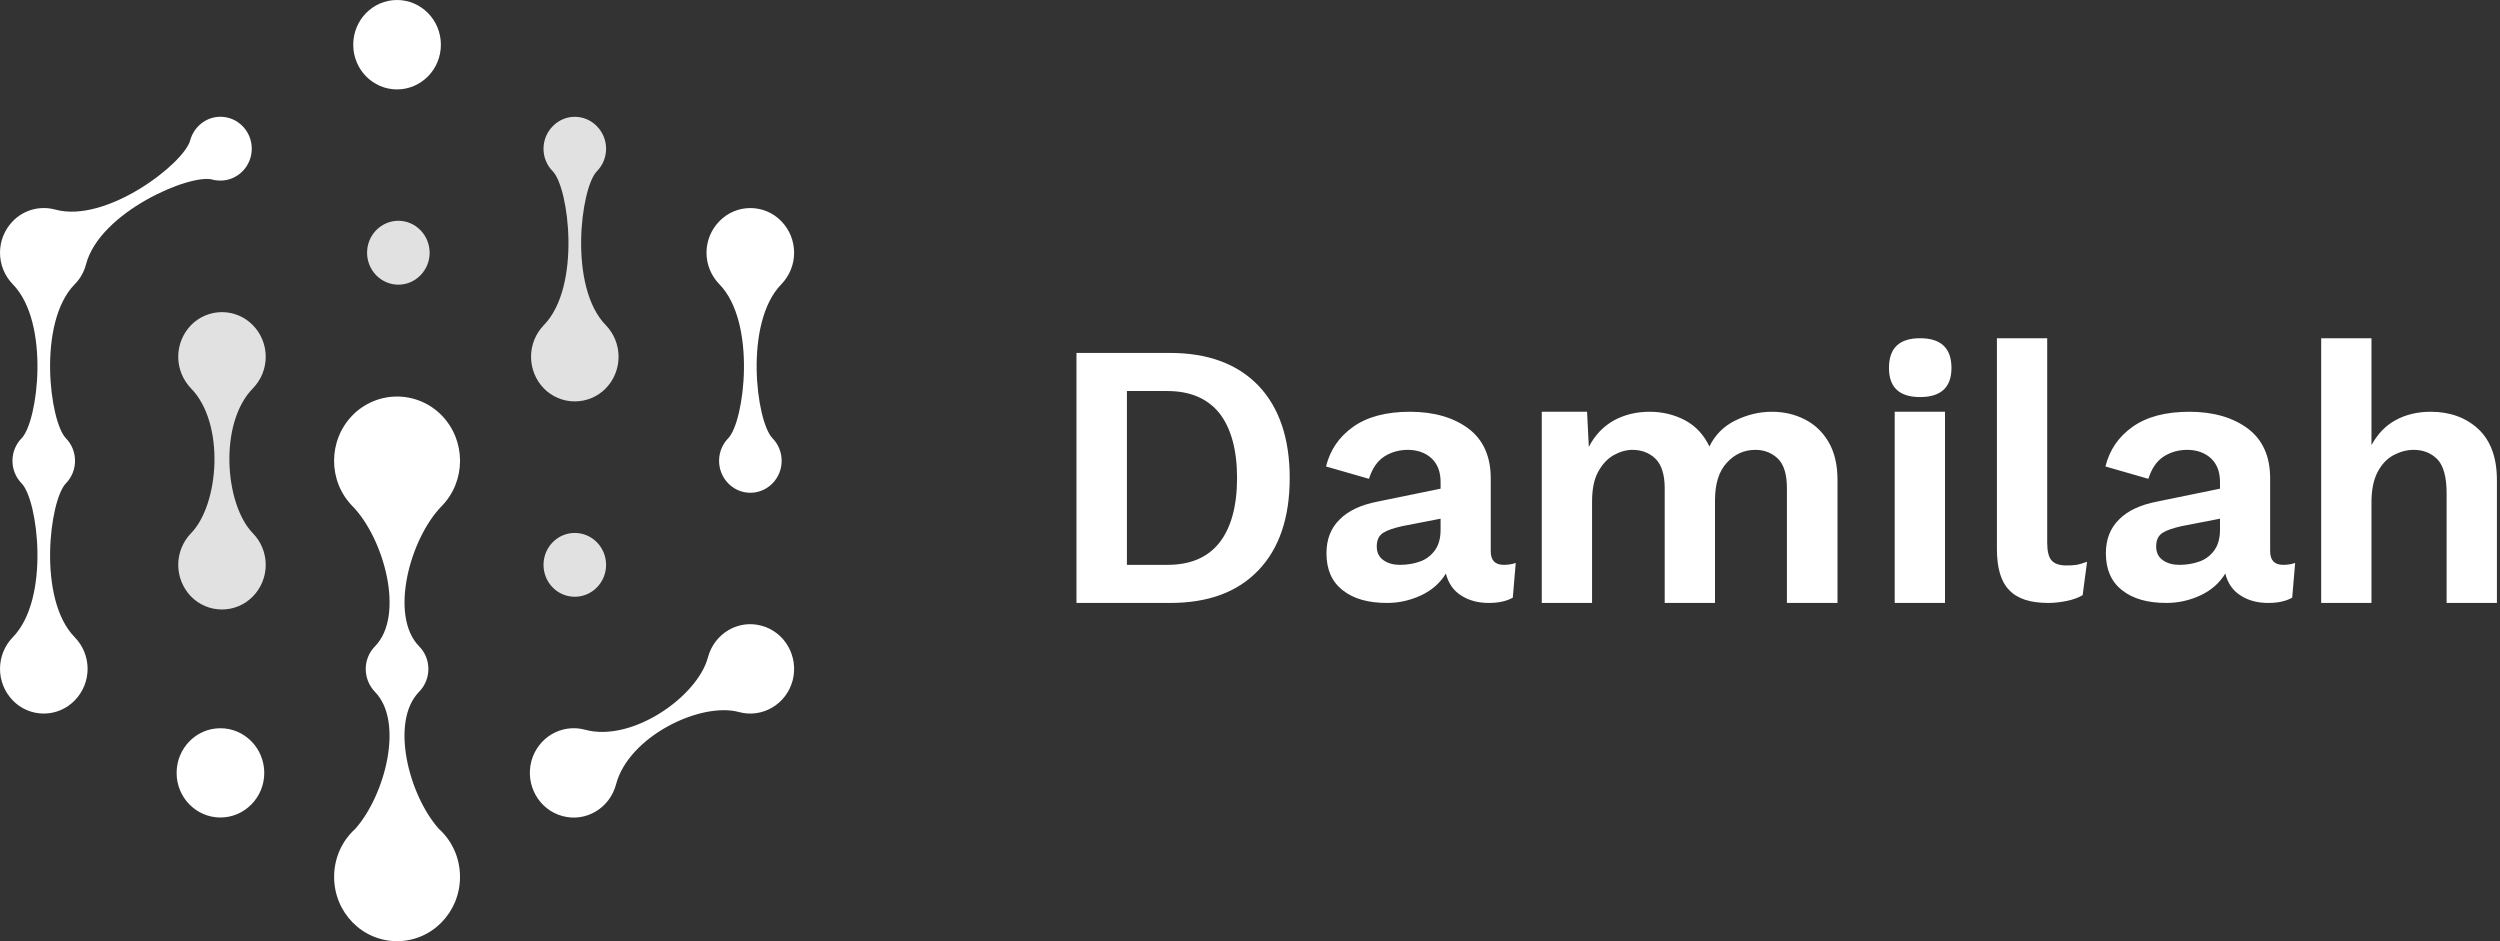 <svg width="170" height="64" viewBox="0 0 170 64" fill="none" xmlns="http://www.w3.org/2000/svg">
<rect x="0" y="0" width="170" height="64" fill="#333333" stroke="none"/>
<path d="M27 6.08C28.64 6.08 29.98 4.72 29.98 3.04C29.98 1.36 28.64 0 27 0C25.35 0 24.02 1.36 24.02 3.04C24.02 4.72 25.35 6.08 27 6.08ZM14.99 49.52C13.34 49.52 12.01 50.88 12.01 52.56C12.01 54.23 13.34 55.59 14.99 55.59C16.63 55.59 17.97 54.23 17.97 52.56C17.97 50.88 16.63 49.52 14.99 49.52ZM30.03 28.24C29.635 27.836 29.164 27.516 28.643 27.297C28.123 27.078 27.564 26.965 27 26.965C26.435 26.965 25.877 27.078 25.356 27.297C24.836 27.516 24.364 27.836 23.97 28.24C22.3 29.95 22.3 32.72 23.97 34.42C26.1 36.6 27.56 41.84 25.5 43.95C25.08 44.37 24.87 44.94 24.87 45.49C24.87 46.05 25.08 46.61 25.49 47.04C27.5 49.08 26.18 54.08 24.16 56.36C23.27 57.16 22.72 58.33 22.72 59.63C22.72 62.04 24.63 64 27 64C29.37 64 31.28 62.04 31.28 59.63C31.28 58.33 30.73 57.16 29.84 56.36C27.81 54.08 26.5 49.08 28.5 47.04C28.92 46.61 29.13 46.05 29.13 45.49C29.13 44.93 28.92 44.37 28.5 43.95C26.44 41.84 27.9 36.6 30.03 34.42C31.7 32.72 31.7 29.95 30.03 28.24ZM49.52 29.8C48.69 30.65 48.69 32.02 49.52 32.87C50.35 33.72 51.69 33.72 52.53 32.87C53.36 32.02 53.36 30.65 52.53 29.8C51.42 28.67 50.57 21.95 53.13 19.33C53.688 18.755 54 17.986 54 17.185C54 16.384 53.688 15.615 53.13 15.04C52.857 14.758 52.53 14.533 52.168 14.38C51.806 14.227 51.418 14.148 51.025 14.148C50.632 14.148 50.243 14.227 49.882 14.38C49.52 14.533 49.193 14.758 48.92 15.04C48.357 15.612 48.042 16.383 48.042 17.185C48.042 17.987 48.357 18.758 48.92 19.33C51.47 21.95 50.62 28.67 49.52 29.8ZM5.08 19.33C5.47 18.94 5.72 18.47 5.85 17.97C6.79 14.41 12.93 11.8 14.44 12.21C14.61 12.26 14.8 12.28 14.99 12.28C16.16 12.28 17.12 11.31 17.12 10.11C17.12 8.91 16.16 7.94 14.99 7.94C14 7.94 13.18 8.63 12.93 9.55C12.53 11.09 7.25 15.21 3.75 14.25C2.76 13.98 1.65 14.24 0.87 15.04C0.312 15.615 0 16.384 0 17.185C0 17.986 0.312 18.755 0.87 19.33C3.43 21.95 2.58 28.67 1.47 29.8C0.64 30.65 0.64 32.02 1.47 32.87C2.58 34 3.43 40.72 0.87 43.33C0.312 43.907 0 44.678 0 45.48C0 46.282 0.312 47.053 0.87 47.63C1.143 47.912 1.47 48.137 1.832 48.29C2.193 48.443 2.582 48.522 2.975 48.522C3.368 48.522 3.756 48.443 4.118 48.29C4.48 48.137 4.807 47.912 5.08 47.63C5.642 47.056 5.957 46.284 5.957 45.48C5.957 44.676 5.642 43.904 5.08 43.33C2.52 40.72 3.38 34 4.48 32.87C5.31 32.02 5.31 30.65 4.48 29.8C3.38 28.67 2.52 21.95 5.08 19.33ZM51.79 42.55C50.2 42.11 48.57 43.08 48.14 44.7C47.44 47.36 42.98 50.5 39.78 49.62C38.19 49.19 36.56 50.15 36.13 51.77C35.71 53.39 36.65 55.06 38.24 55.49C39.83 55.93 41.46 54.96 41.89 53.34C42.74 50.08 47.64 47.71 50.25 48.42C51.84 48.85 53.47 47.89 53.9 46.27C54.32 44.65 53.38 42.98 51.79 42.55Z" fill="white"/>
<path fill-rule="evenodd" clip-rule="evenodd" d="M79.57 24H73.2V41H79.57C82.15 41 84.15 40.27 85.57 38.78C86.98 37.31 87.7 35.22 87.7 32.5C87.7 29.8 86.98 27.7 85.57 26.22C84.15 24.75 82.15 24 79.57 24ZM82.93 36.89C82.13 37.91 80.95 38.41 79.38 38.41H76.63V26.59H79.38C80.95 26.59 82.13 27.11 82.93 28.11C83.71 29.12 84.12 30.59 84.12 32.5C84.12 34.42 83.71 35.89 82.93 36.89ZM101.37 37.48V32.52C101.37 31.02 100.85 29.89 99.85 29.14C98.84 28.39 97.51 28 95.88 28C94.26 28 92.98 28.34 92.02 29.02C91.06 29.7 90.45 30.59 90.17 31.72L93.09 32.56C93.31 31.86 93.65 31.36 94.12 31.05C94.59 30.75 95.12 30.59 95.74 30.59C96.4 30.59 96.95 30.8 97.35 31.17C97.76 31.56 97.96 32.09 97.96 32.78V33.23L93.67 34.11C92.54 34.33 91.68 34.73 91.09 35.33C90.49 35.92 90.2 36.69 90.2 37.62C90.2 38.72 90.56 39.56 91.31 40.14C92.04 40.72 93.04 41 94.32 41C95.1 41 95.85 40.84 96.6 40.5C97.34 40.16 97.92 39.66 98.32 39C98.49 39.67 98.84 40.17 99.37 40.5C99.9 40.84 100.52 41 101.24 41C101.88 41 102.43 40.89 102.87 40.64L103.07 38.28C102.82 38.37 102.54 38.41 102.26 38.41C101.67 38.41 101.37 38.11 101.37 37.48ZM97.96 36.03C97.96 36.62 97.82 37.09 97.56 37.44C97.29 37.8 96.95 38.05 96.54 38.19C96.12 38.34 95.67 38.41 95.2 38.41C94.76 38.41 94.38 38.31 94.07 38.09C93.76 37.87 93.62 37.56 93.62 37.16C93.62 36.73 93.76 36.42 94.06 36.23C94.34 36.05 94.77 35.91 95.34 35.78L97.96 35.27V36.03ZM122.73 28.52C122.04 28.17 121.31 28 120.49 28C119.63 28 118.81 28.2 118.01 28.59C117.21 28.98 116.62 29.58 116.24 30.36C115.87 29.58 115.32 28.98 114.6 28.59C113.87 28.2 113.06 28 112.17 28C111.27 28 110.46 28.2 109.74 28.59C109.02 29 108.45 29.59 108.04 30.39L107.92 28H104.84V41H108.26V34.14C108.26 33.3 108.38 32.62 108.67 32.09C108.95 31.58 109.29 31.2 109.73 30.95C110.15 30.72 110.57 30.59 111.01 30.59C111.63 30.59 112.17 30.8 112.57 31.19C112.98 31.59 113.2 32.27 113.2 33.2V41H116.62V34.03C116.62 32.91 116.88 32.05 117.42 31.47C117.95 30.89 118.59 30.59 119.37 30.59C119.98 30.59 120.49 30.8 120.9 31.19C121.31 31.59 121.51 32.27 121.51 33.2V41H124.95V32.64C124.95 31.59 124.74 30.73 124.34 30.05C123.93 29.36 123.4 28.86 122.73 28.52ZM128.84 28H132.26V41H128.84V28ZM130.57 23C129.15 23 128.45 23.67 128.45 25.02C128.45 26.34 129.15 27 130.57 27C131.98 27 132.7 26.34 132.7 25.02C132.7 23.67 131.98 23 130.57 23ZM140.51 38.45C140.04 38.45 139.71 38.34 139.51 38.11C139.31 37.89 139.21 37.48 139.21 36.91V23H135.79V37.33C135.79 38.61 136.06 39.55 136.62 40.12C137.18 40.72 138.07 41 139.29 41C139.7 41 140.12 40.95 140.56 40.86C140.98 40.77 141.34 40.64 141.62 40.47L141.92 38.2C141.63 38.31 141.4 38.37 141.21 38.41C141.02 38.44 140.79 38.45 140.51 38.45ZM154.37 37.48V32.52C154.37 31.02 153.85 29.89 152.85 29.14C151.84 28.39 150.51 28 148.88 28C147.26 28 145.98 28.34 145.02 29.02C144.06 29.7 143.45 30.59 143.17 31.72L146.09 32.56C146.31 31.86 146.65 31.36 147.12 31.05C147.59 30.75 148.12 30.59 148.74 30.59C149.4 30.59 149.95 30.8 150.35 31.17C150.76 31.56 150.96 32.09 150.96 32.78V33.23L146.67 34.11C145.54 34.33 144.68 34.73 144.09 35.33C143.49 35.92 143.2 36.69 143.2 37.62C143.2 38.72 143.56 39.56 144.31 40.14C145.04 40.72 146.04 41 147.32 41C148.1 41 148.85 40.84 149.6 40.5C150.34 40.16 150.92 39.66 151.32 39C151.49 39.67 151.84 40.17 152.37 40.5C152.9 40.84 153.52 41 154.24 41C154.88 41 155.43 40.89 155.87 40.64L156.07 38.28C155.82 38.37 155.54 38.41 155.26 38.41C154.67 38.41 154.37 38.11 154.37 37.48ZM150.96 36.03C150.96 36.62 150.82 37.09 150.56 37.44C150.29 37.8 149.95 38.05 149.54 38.19C149.12 38.34 148.67 38.41 148.2 38.41C147.76 38.41 147.38 38.31 147.07 38.09C146.76 37.87 146.62 37.56 146.62 37.16C146.62 36.73 146.76 36.42 147.06 36.23C147.34 36.05 147.77 35.91 148.34 35.78L150.96 35.27V36.03ZM168.51 29.16C167.67 28.39 166.59 28 165.29 28C164.4 28 163.6 28.19 162.92 28.56C162.21 28.94 161.67 29.52 161.26 30.27V23H157.84V41H161.26V34.17C161.26 33.31 161.4 32.62 161.68 32.09C161.96 31.56 162.32 31.19 162.76 30.95C163.2 30.72 163.65 30.59 164.13 30.59C164.79 30.59 165.32 30.81 165.74 31.23C166.15 31.66 166.37 32.42 166.37 33.55V41H169.79V32.64C169.79 31.09 169.35 29.94 168.51 29.16Z" fill="white"/>
<path d="M25.583 15.65C24.754 16.5 24.754 17.87 25.583 18.72C26.422 19.57 27.761 19.57 28.59 18.72C29.429 17.87 29.419 16.5 28.59 15.65C27.761 14.8 26.422 14.8 25.583 15.65ZM39.087 36.24C37.908 36.24 36.959 37.21 36.959 38.41C36.959 39.61 37.908 40.58 39.087 40.58C40.255 40.58 41.214 39.61 41.214 38.41C41.214 37.21 40.255 36.24 39.087 36.24ZM36.979 26.41C37.254 26.69 37.582 26.913 37.944 27.065C38.306 27.217 38.694 27.295 39.087 27.295C39.479 27.295 39.867 27.217 40.229 27.065C40.591 26.913 40.919 26.69 41.194 26.41C41.751 25.833 42.063 25.062 42.063 24.26C42.063 23.458 41.751 22.687 41.194 22.11C38.637 19.5 39.486 12.78 40.585 11.65C41.424 10.8 41.424 9.43 40.585 8.58C39.756 7.73 38.417 7.73 37.589 8.58C36.749 9.43 36.749 10.8 37.589 11.65C38.687 12.78 39.536 19.5 36.979 22.11C36.422 22.687 36.111 23.458 36.111 24.26C36.111 25.062 36.422 25.833 36.979 26.41ZM17.194 22.11C16.92 21.83 16.593 21.607 16.232 21.455C15.871 21.303 15.483 21.225 15.091 21.225C14.7 21.225 14.312 21.303 13.951 21.455C13.59 21.607 13.263 21.83 12.989 22.11C12.432 22.687 12.12 23.458 12.12 24.26C12.12 25.062 12.432 25.833 12.989 26.41C15.326 28.8 14.897 34.31 12.989 36.26C12.432 36.837 12.12 37.608 12.12 38.41C12.12 39.212 12.432 39.983 12.989 40.56C13.263 40.84 13.59 41.063 13.951 41.215C14.312 41.367 14.7 41.445 15.091 41.445C15.483 41.445 15.871 41.367 16.232 41.215C16.593 41.063 16.92 40.84 17.194 40.56C17.755 39.986 18.07 39.214 18.07 38.41C18.07 37.606 17.755 36.834 17.194 36.26C15.286 34.31 14.857 28.8 17.194 26.41C17.755 25.836 18.07 25.064 18.07 24.26C18.07 23.456 17.755 22.684 17.194 22.11Z" fill="#E1E1E1"/>
</svg>
